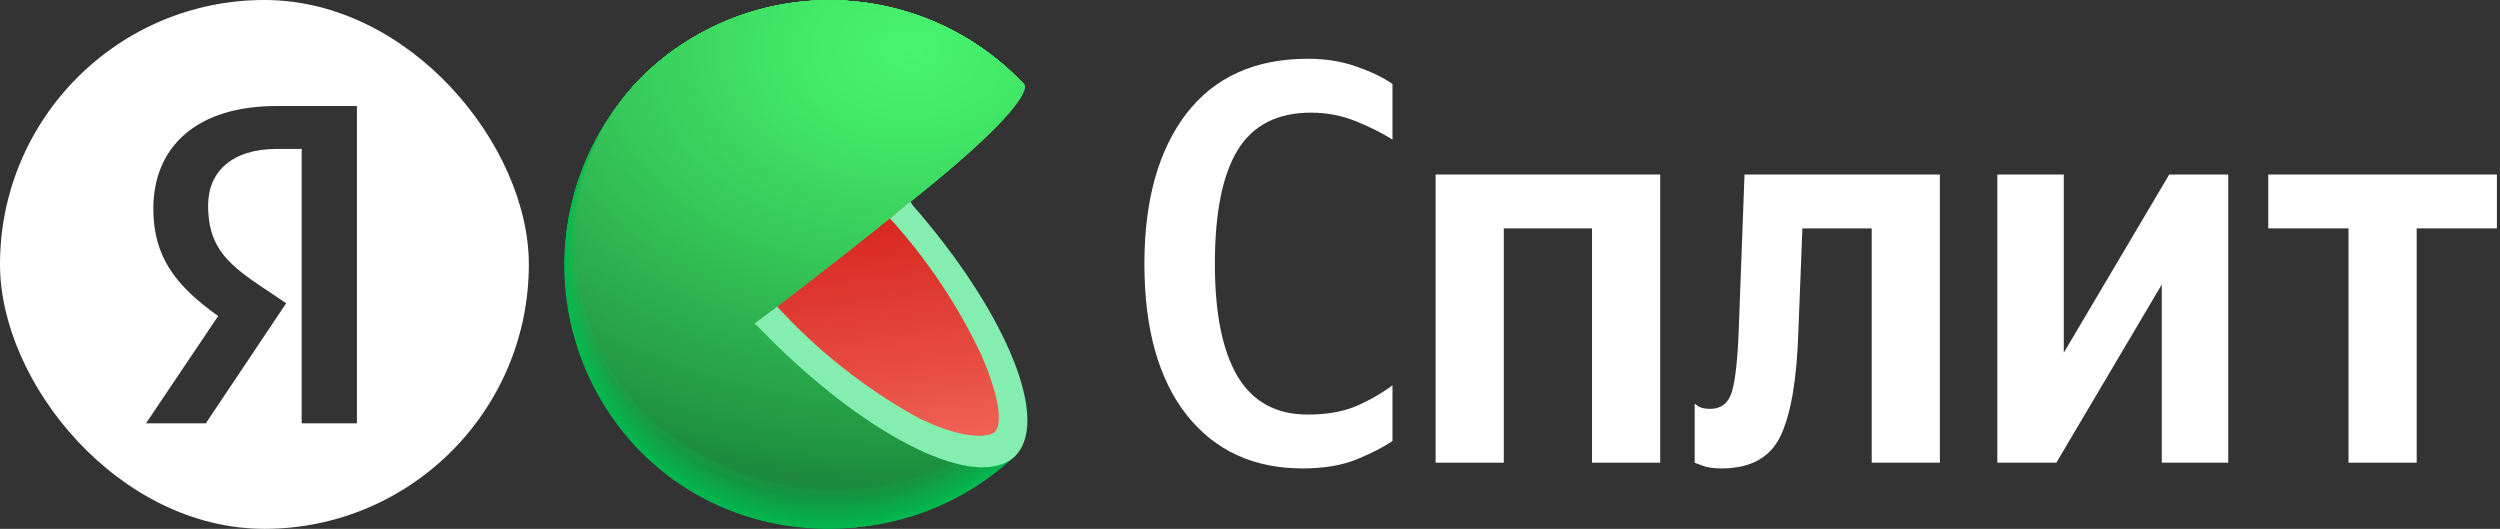 <?xml version="1.0" encoding="UTF-8"?> <svg xmlns="http://www.w3.org/2000/svg" width="104" height="22" viewBox="0 0 104 22" fill="none"><rect x="0" y="0" width="104" height="22" fill="#333333" stroke="none"/><path d="M54.185 19.486C52.152 19.486 50.547 18.747 49.371 17.27C48.195 15.776 47.607 13.679 47.607 10.978C47.607 8.34 48.187 6.259 49.347 4.733C50.523 3.208 52.207 2.445 54.4 2.445C55.163 2.445 55.846 2.557 56.45 2.779C57.053 2.986 57.546 3.224 57.927 3.494V5.806C57.498 5.536 56.99 5.281 56.402 5.043C55.814 4.805 55.194 4.686 54.543 4.686C53.145 4.686 52.128 5.202 51.492 6.235C50.857 7.268 50.539 8.849 50.539 10.978C50.539 13.043 50.857 14.608 51.492 15.673C52.128 16.721 53.097 17.246 54.4 17.246C55.163 17.246 55.822 17.135 56.378 16.912C56.934 16.674 57.451 16.38 57.927 16.03V18.342C57.562 18.596 57.069 18.851 56.45 19.105C55.83 19.359 55.075 19.486 54.185 19.486Z" fill="white"></path><path d="M59.721 7.26H69.064V19.248H66.228V9.5H62.558V19.248H59.721V7.26Z" fill="white"></path><path d="M70.499 16.793C70.499 16.793 70.554 16.833 70.665 16.912C70.777 16.976 70.936 17.008 71.142 17.008C71.603 17.008 71.905 16.769 72.048 16.293C72.191 15.816 72.286 14.942 72.334 13.671L72.572 7.26H80.699V19.248H77.863V9.5H74.979L74.812 13.79C74.749 15.776 74.503 17.222 74.074 18.128C73.645 19.033 72.826 19.486 71.619 19.486C71.285 19.486 71.015 19.447 70.808 19.367C70.602 19.288 70.499 19.248 70.499 19.248V16.793Z" fill="white"></path><path d="M83.089 7.26H85.854V14.672L90.24 7.26H92.694V19.248H89.93V11.836L85.544 19.248H83.089V7.26Z" fill="white"></path><path d="M103.871 9.5H100.534V19.248H97.698V9.5H94.361V7.26H103.871V9.5Z" fill="white"></path><g clip-path="url(#clip0_6989_947)"><path d="M34.497 11.053L42.225 18.966L42.067 19.11L42.001 19.173C39.837 21.103 37.002 22.106 34.105 21.966C31.209 21.826 28.484 20.554 26.516 18.424C24.549 16.295 23.496 13.477 23.585 10.579C23.675 7.681 24.899 4.934 26.994 2.929C29.148 0.958 31.992 -0.085 34.909 0.026C37.827 0.136 40.584 1.392 42.582 3.521L34.497 11.053Z" fill="#01B94F"></path><path d="M27.001 2.926C29.155 0.956 31.997 -0.086 34.914 0.026C37.83 0.137 40.585 1.393 42.582 3.521C42.582 3.521 36.154 9.539 36.025 9.644C36.025 9.644 34.585 11 34.596 11.021C34.606 11.042 42.211 18.934 42.211 18.934L42.057 19.081L41.99 19.145C37.45 23.138 30.494 22.956 26.384 18.514C24.411 16.359 23.369 13.512 23.484 10.593C23.6 7.673 24.864 4.918 27.001 2.926Z" fill="url(#paint0_radial_6989_947)"></path><path d="M27.005 2.918C29.16 0.951 32.003 -0.089 34.919 0.024C37.835 0.137 40.589 1.393 42.586 3.52C42.586 3.52 36.33 9.405 36.074 9.612C36.074 9.612 34.673 10.95 34.698 10.992C34.75 11.118 42.201 18.898 42.201 18.898L42.047 19.045L41.98 19.108C37.451 23.095 30.49 22.899 26.395 18.471C24.425 16.322 23.384 13.482 23.498 10.569C23.612 7.656 24.872 4.906 27.005 2.918Z" fill="url(#paint1_radial_6989_947)"></path><path d="M27.011 2.914C29.167 0.95 32.009 -0.087 34.923 0.026C37.837 0.139 40.589 1.395 42.586 3.52C42.586 3.52 36.508 9.269 36.116 9.581C36.116 9.581 34.764 10.898 34.788 10.961C34.869 11.15 42.186 18.867 42.186 18.867L42.029 19.014L41.962 19.074C37.447 23.05 30.49 22.847 26.402 18.429C24.435 16.287 23.395 13.453 23.509 10.546C23.623 7.64 24.882 4.896 27.011 2.914Z" fill="url(#paint2_radial_6989_947)"></path><path d="M27.015 2.911C29.171 0.948 32.012 -0.088 34.925 0.026C37.839 0.14 40.59 1.395 42.586 3.521C42.586 3.521 36.683 9.125 36.161 9.549C36.161 9.549 34.851 10.849 34.886 10.933C34.992 11.185 42.173 18.836 42.173 18.836L42.019 18.979C42.019 18.979 41.952 19.039 41.952 19.043C37.447 23.004 30.49 22.787 26.413 18.387C24.449 16.251 23.41 13.425 23.523 10.525C23.635 7.625 24.891 4.888 27.015 2.911Z" fill="url(#paint3_radial_6989_947)"></path><path d="M27.022 2.904C29.178 0.945 32.019 -0.089 34.93 0.026C37.842 0.142 40.591 1.397 42.586 3.521C42.586 3.521 36.862 9 36.207 9.518C36.207 9.518 34.939 10.797 34.981 10.902C35.114 11.217 42.162 18.801 42.158 18.805L42.004 18.948L41.938 19.011C37.443 22.956 30.49 22.735 26.423 18.346C24.462 16.215 23.425 13.395 23.537 10.502C23.649 7.608 24.902 4.877 27.022 2.904Z" fill="url(#paint4_radial_6989_947)"></path><path d="M27.026 2.901C29.182 0.943 32.022 -0.09 34.933 0.026C37.843 0.142 40.592 1.397 42.586 3.521C42.586 3.521 37.037 8.867 36.252 9.476C36.252 9.476 35.026 10.734 35.079 10.86C35.237 11.238 42.148 18.756 42.148 18.756L41.994 18.934L41.927 18.994C37.44 22.91 30.49 22.683 26.43 18.304C24.473 16.179 23.437 13.366 23.549 10.48C23.66 7.593 24.91 4.868 27.026 2.901Z" fill="url(#paint5_radial_6989_947)"></path><path d="M27.033 2.898C29.189 0.941 32.029 -0.09 34.939 0.026C37.849 0.143 40.596 1.398 42.59 3.521C42.59 3.521 37.216 8.734 36.302 9.476C36.302 9.476 35.114 10.713 35.174 10.86C35.373 11.284 42.138 18.738 42.134 18.738L41.98 18.882L41.913 18.945C37.44 22.865 30.49 22.627 26.441 18.262C24.486 16.144 23.451 13.337 23.562 10.458C23.673 7.578 24.921 4.859 27.033 2.898Z" fill="url(#paint6_radial_6989_947)"></path><path d="M27.036 2.891C29.194 0.936 32.033 -0.093 34.942 0.025C37.851 0.143 40.597 1.398 42.59 3.521C42.59 3.521 37.391 8.597 36.347 9.428C36.347 9.428 35.202 10.646 35.272 10.829C35.482 11.333 42.124 18.721 42.12 18.721C42.117 18.721 41.977 18.858 41.966 18.865L41.9 18.924C37.437 22.82 30.487 22.574 26.448 18.234C24.492 16.121 23.455 13.318 23.565 10.441C23.675 7.563 24.924 4.848 27.036 2.891Z" fill="url(#paint7_radial_6989_947)"></path><path d="M27.043 2.888C29.201 0.936 32.039 -0.092 34.946 0.027C37.853 0.145 40.598 1.4 42.59 3.522C42.59 3.522 37.57 8.465 36.393 9.396C36.393 9.396 35.289 10.594 35.37 10.798C35.605 11.365 42.11 18.686 42.11 18.69L41.955 18.834L41.889 18.893C37.437 22.788 30.487 22.533 26.476 18.192C24.522 16.087 23.484 13.293 23.59 10.423C23.697 7.553 24.939 4.842 27.043 2.888Z" fill="url(#paint8_radial_6989_947)"></path><path d="M27.047 2.884C29.204 0.934 32.042 -0.092 34.948 0.027C37.855 0.146 40.599 1.401 42.589 3.522C42.589 3.522 37.745 8.328 36.424 9.365C36.424 9.365 35.373 10.546 35.45 10.766C35.724 11.386 42.099 18.641 42.096 18.645L41.941 18.785C41.941 18.785 41.882 18.841 41.875 18.848C37.433 22.729 30.486 22.463 26.462 18.147C25.498 17.107 24.748 15.886 24.256 14.556C23.764 13.226 23.539 11.812 23.593 10.395C23.647 8.977 23.98 7.585 24.573 6.296C25.165 5.007 26.006 3.848 27.047 2.884Z" fill="url(#paint9_radial_6989_947)"></path><path d="M27.054 2.878C29.212 0.93 32.049 -0.093 34.953 0.027C37.858 0.148 40.6 1.403 42.59 3.522C42.59 3.522 37.924 8.195 36.484 9.334C36.484 9.334 35.465 10.497 35.563 10.735C35.85 11.436 42.085 18.62 42.085 18.624L41.931 18.764L41.865 18.824C37.43 22.684 30.487 22.411 26.476 18.098C24.535 16.003 23.505 13.223 23.613 10.368C23.722 7.514 24.959 4.82 27.054 2.878Z" fill="url(#paint10_radial_6989_947)"></path><path d="M27.057 2.873C29.217 0.926 32.053 -0.096 34.958 0.025C37.862 0.146 40.603 1.401 42.593 3.521C42.593 3.521 38.099 8.075 36.529 9.304C36.529 9.304 35.556 10.443 35.657 10.706C35.972 11.452 42.075 18.584 42.071 18.584L41.917 18.727L41.85 18.787C37.43 22.64 30.487 22.36 26.486 18.062C25.526 17.028 24.778 15.814 24.287 14.491C23.795 13.167 23.57 11.76 23.623 10.349C23.676 8.938 24.006 7.552 24.596 6.269C25.185 4.986 26.021 3.832 27.057 2.873Z" fill="url(#paint11_radial_6989_947)"></path><path d="M27.064 2.87C29.224 0.926 32.059 -0.094 34.962 0.027C37.865 0.149 40.604 1.403 42.593 3.521C42.593 3.521 38.278 7.925 36.575 9.273C36.575 9.273 35.643 10.394 35.755 10.675C36.106 11.494 42.061 18.553 42.061 18.556L41.907 18.7C41.907 18.7 41.847 18.753 41.844 18.759C37.43 22.613 30.49 22.308 26.497 18.024C22.503 13.74 22.703 6.825 27.064 2.87Z" fill="url(#paint12_radial_6989_947)"></path><path d="M27.067 2.863C29.227 0.921 32.062 -0.097 34.964 0.026C37.867 0.149 40.605 1.404 42.593 3.522C42.593 3.522 38.452 7.785 36.638 9.235C36.638 9.235 35.744 10.335 35.867 10.636C36.235 11.519 42.06 18.511 42.06 18.514L41.906 18.654L41.84 18.714C37.422 22.543 30.469 22.245 26.503 17.971C22.538 13.698 22.717 6.807 27.067 2.863Z" fill="url(#paint13_radial_6989_947)"></path><path d="M27.075 2.86C29.235 0.921 32.069 -0.096 34.969 0.028C37.869 0.151 40.606 1.406 42.593 3.522C42.593 3.522 38.631 7.655 36.67 9.211C36.67 9.211 35.818 10.293 35.948 10.612C36.344 11.554 42.029 18.48 42.029 18.483L41.875 18.623L41.809 18.683C37.423 22.498 30.469 22.189 26.511 17.93C22.552 13.67 22.731 6.79 27.075 2.86Z" fill="url(#paint14_radial_6989_947)"></path><path d="M27.078 2.857C29.239 0.919 32.072 -0.097 34.971 0.028C37.871 0.152 40.606 1.406 42.593 3.522C42.593 3.522 38.806 7.523 36.715 9.18C36.715 9.18 35.906 10.23 36.046 10.581C36.466 11.579 42.029 18.448 42.029 18.452L41.878 18.592L41.812 18.652C37.419 22.438 30.469 22.137 26.521 17.884C22.573 13.632 22.741 6.776 27.078 2.857Z" fill="url(#paint15_radial_6989_947)"></path><path d="M27.085 2.849C29.247 0.915 32.08 -0.098 34.978 0.028C37.876 0.154 40.61 1.407 42.597 3.521C42.597 3.521 38.985 7.375 36.775 9.147C36.775 9.147 36.007 10.198 36.155 10.549C36.589 11.62 42.029 18.413 42.008 18.416L41.854 18.556C41.833 18.578 41.811 18.598 41.787 18.616C37.419 22.406 30.469 22.087 26.532 17.845C22.594 13.603 22.762 6.758 27.085 2.849Z" fill="url(#paint16_radial_6989_947)"></path><path d="M27.089 2.845C29.253 0.914 32.087 -0.094 34.985 0.037C37.883 0.168 40.615 1.427 42.597 3.546C42.597 3.546 39.16 7.252 36.806 9.126C36.806 9.126 36.081 10.149 36.239 10.527C36.712 11.666 41.998 18.395 41.994 18.398C41.991 18.402 41.864 18.521 41.84 18.538L41.777 18.598C37.416 22.36 30.469 22.024 26.539 17.803C22.608 13.582 22.762 6.74 27.089 2.845Z" fill="url(#paint17_radial_6989_947)"></path><path d="M27.096 2.841C29.259 0.911 32.092 -0.096 34.989 0.035C37.885 0.166 40.616 1.424 42.596 3.542C42.596 3.542 39.339 7.125 36.852 9.097C36.852 9.097 36.168 10.099 36.333 10.499C36.834 11.7 41.987 18.363 41.98 18.366L41.829 18.506L41.763 18.566C37.412 22.314 30.469 21.971 26.549 17.76C22.629 13.55 22.78 6.722 27.096 2.841Z" fill="url(#paint18_radial_6989_947)"></path><path d="M27.099 2.82C29.263 0.892 32.095 -0.114 34.99 0.017C37.886 0.148 40.615 1.405 42.596 3.521C42.596 3.521 39.514 6.971 36.9 9.045C36.9 9.045 36.256 10.026 36.431 10.446C36.956 11.711 41.973 18.311 41.969 18.314L41.815 18.454L41.749 18.51C37.412 22.269 30.469 21.915 26.556 17.722C22.643 13.529 22.794 6.705 27.099 2.82Z" fill="url(#paint19_radial_6989_947)"></path><path d="M27.106 2.82C29.269 0.893 32.1 -0.112 34.994 0.019C37.888 0.15 40.616 1.407 42.596 3.521C40.855 5.496 38.966 7.335 36.946 9.024C36.946 9.024 36.343 9.987 36.529 10.425C37.079 11.753 41.959 18.283 41.955 18.29L41.805 18.426L41.738 18.486C37.408 22.224 30.469 21.863 26.567 17.68C22.664 13.498 22.804 6.674 27.106 2.82Z" fill="url(#paint20_radial_6989_947)"></path><path d="M27.11 2.821C29.273 0.895 32.104 -0.11 34.997 0.021C37.891 0.152 40.619 1.408 42.6 3.521C40.883 5.491 39.008 7.317 36.995 8.983C36.995 8.983 36.438 9.925 36.645 10.384C37.223 11.785 41.969 18.241 41.962 18.245L41.812 18.385L41.745 18.444C37.409 22.175 30.469 21.807 26.574 17.639C22.678 13.47 22.819 6.674 27.11 2.821Z" fill="url(#paint21_radial_6989_947)"></path><path d="M27.117 2.822C29.28 0.899 32.109 -0.104 35.001 0.027C37.892 0.158 40.619 1.412 42.6 3.523C40.91 5.493 39.048 7.31 37.037 8.952C37.037 8.952 36.522 9.877 36.722 10.353C37.325 11.821 41.934 18.235 41.931 18.235C41.928 18.235 41.808 18.351 41.777 18.375L41.714 18.431C37.405 22.131 30.469 21.738 26.584 17.598C22.699 13.457 22.829 6.675 27.117 2.822Z" fill="url(#paint22_radial_6989_947)"></path><path d="M27.12 2.82C29.284 0.898 32.112 -0.104 35.002 0.027C37.893 0.158 40.619 1.411 42.6 3.521C40.937 5.495 39.09 7.306 37.083 8.93C37.083 8.93 36.61 9.833 36.817 10.331C37.451 11.848 41.924 18.184 41.917 18.188L41.766 18.325L41.7 18.384C37.402 22.087 30.469 21.698 26.595 17.554C22.721 13.41 22.843 6.639 27.12 2.82Z" fill="url(#paint23_radial_6989_947)"></path><path d="M27.123 2.821C29.287 0.9 32.114 -0.102 35.004 0.029C37.894 0.16 40.619 1.413 42.6 3.521C40.965 5.499 39.13 7.302 37.125 8.902C37.125 8.902 36.694 9.784 36.911 10.303C37.569 11.883 41.906 18.15 41.903 18.157L41.749 18.293L41.682 18.353C37.401 22.038 30.469 21.642 26.616 17.512C22.762 13.382 22.857 6.621 27.123 2.821Z" fill="url(#paint24_radial_6989_947)"></path><path d="M27.131 2.821C29.294 0.902 32.119 -0.098 35.008 0.033C37.896 0.164 40.62 1.415 42.6 3.522C40.996 5.5 39.178 7.294 37.177 8.871C37.177 8.871 36.785 9.736 37.013 10.272C37.713 11.915 41.917 18.119 41.892 18.126L41.742 18.262L41.675 18.318C37.398 21.993 30.469 21.587 26.616 17.471C22.762 13.355 22.868 6.604 27.131 2.821Z" fill="url(#paint25_radial_6989_947)"></path><path d="M27.134 2.82C29.297 0.903 32.122 -0.096 35.009 0.035C37.896 0.166 40.619 1.416 42.6 3.521C41.029 5.503 39.223 7.289 37.223 8.838C37.223 8.838 36.873 9.682 37.107 10.239C37.808 11.945 41.885 18.082 41.878 18.086C41.871 18.09 41.763 18.195 41.728 18.223L41.661 18.282C37.398 21.946 30.469 21.533 26.616 17.427C22.762 13.322 22.882 6.586 27.134 2.82Z" fill="url(#paint26_radial_6989_947)"></path><path d="M27.141 2.801C29.307 0.888 32.132 -0.107 35.019 0.028C37.905 0.162 40.626 1.416 42.603 3.522C42.603 3.522 40.929 5.905 37.268 8.809C37.268 8.809 36.96 9.635 37.205 10.21C37.941 11.961 41.871 18.053 41.868 18.056L41.714 18.193L41.651 18.253C37.394 21.903 30.469 21.479 26.616 17.387C22.762 13.296 22.892 6.57 27.141 2.801Z" fill="url(#paint27_radial_6989_947)"></path><path d="M27.145 2.791C29.311 0.88 32.136 -0.112 35.021 0.024C37.907 0.16 40.626 1.414 42.603 3.519C42.603 3.519 41.108 5.754 37.314 8.774C37.172 9.23 37.172 9.719 37.314 10.175C38.077 12.007 41.868 18.011 41.868 18.018L41.717 18.155L41.65 18.211C37.391 21.854 30.469 21.423 26.64 17.346C22.811 13.268 22.906 6.553 27.145 2.791Z" fill="url(#paint28_radial_6989_947)"></path><path d="M27.151 2.788C29.317 0.879 32.141 -0.112 35.026 0.024C37.91 0.161 40.628 1.415 42.603 3.521C42.603 3.521 41.283 5.622 37.349 8.73C37.225 9.19 37.238 9.677 37.387 10.131C38.175 12.05 41.847 17.992 41.84 17.999L41.689 18.135L41.626 18.191C37.391 21.81 30.469 21.386 26.647 17.305C22.825 13.224 22.92 6.537 27.151 2.788Z" fill="url(#paint29_radial_6989_947)"></path><path d="M27.155 2.785C29.322 0.877 32.145 -0.113 35.029 0.024C37.912 0.162 40.629 1.416 42.604 3.521C42.604 3.521 41.462 5.5 37.405 8.716C37.308 9.182 37.338 9.666 37.493 10.117C38.309 12.075 41.837 17.95 41.83 17.957L41.679 18.09L41.612 18.149C37.388 21.765 30.469 21.313 26.658 17.263C22.787 13.158 22.931 6.519 27.155 2.785Z" fill="url(#paint30_radial_6989_947)"></path><path d="M27.163 2.777C29.329 0.873 32.152 -0.114 35.033 0.025C37.915 0.163 40.63 1.417 42.604 3.52C42.604 3.52 41.637 5.352 37.451 8.669C37.379 9.141 37.427 9.623 37.591 10.071C38.432 12.092 41.823 17.903 41.816 17.907L41.665 18.043L41.598 18.099C37.395 21.69 30.476 21.252 26.665 17.196C22.854 13.139 22.945 6.501 27.163 2.777Z" fill="url(#paint31_radial_6989_947)"></path><path d="M27.166 2.774C29.334 0.871 32.156 -0.115 35.038 0.025C37.919 0.164 40.633 1.417 42.607 3.521C42.607 3.521 41.816 5.216 37.5 8.638C37.453 9.114 37.517 9.594 37.689 10.04C38.554 12.152 41.809 17.883 41.802 17.9L41.651 18.037L41.588 18.093C37.384 21.67 30.469 21.204 26.676 17.182C22.822 13.098 22.959 6.484 27.166 2.774Z" fill="url(#paint32_radial_6989_947)"></path><path d="M27.173 2.771C29.34 0.87 32.162 -0.115 35.042 0.025C37.921 0.165 40.634 1.418 42.607 3.52C42.607 3.52 41.991 5.097 37.545 8.621C37.525 9.099 37.607 9.577 37.783 10.022C38.677 12.183 41.798 17.862 41.791 17.883L41.64 18.016L41.574 18.072C37.381 21.624 30.469 21.151 26.682 17.137C22.84 13.066 22.969 6.466 27.173 2.771Z" fill="url(#paint33_radial_6989_947)"></path><path d="M27.176 2.765C29.345 0.866 32.166 -0.116 35.045 0.025C37.923 0.166 40.635 1.42 42.607 3.521C42.607 3.521 42.169 4.961 37.591 8.59C37.598 9.077 37.697 9.558 37.882 10.009C38.803 12.219 41.784 17.831 41.777 17.838L41.626 17.971L41.563 18.027C37.381 21.579 30.469 21.096 26.693 17.095C22.857 13.039 22.983 6.45 27.176 2.765Z" fill="url(#paint34_radial_6989_947)"></path><path d="M27.183 2.762C29.353 0.871 32.172 -0.105 35.046 0.039C37.92 0.184 40.627 1.437 42.596 3.536C42.596 3.536 42.334 4.829 37.626 8.559C37.666 9.048 37.785 9.527 37.976 9.978C38.925 12.255 41.773 17.8 41.766 17.807L41.616 17.941C41.592 17.957 41.57 17.976 41.549 17.997C37.377 21.535 30.469 21.037 26.703 17.054C22.875 13.008 22.994 6.437 27.183 2.762Z" fill="url(#paint35_radial_6989_947)"></path><path d="M27.187 2.758C29.357 0.866 32.175 -0.109 35.05 0.036C37.925 0.181 40.632 1.435 42.6 3.535C42.6 3.535 42.516 4.695 37.675 8.527C37.743 9.016 37.875 9.494 38.067 9.949C39.048 12.279 41.759 17.765 41.752 17.772L41.602 17.905C41.581 17.905 41.556 17.947 41.535 17.961C37.373 21.488 30.469 20.988 26.71 17.012C22.892 12.98 23.008 6.418 27.187 2.758Z" fill="url(#paint36_radial_6989_947)"></path><path d="M27.194 2.75C29.365 0.861 32.184 -0.112 35.059 0.034C37.933 0.18 40.638 1.435 42.607 3.535C42.607 3.535 42.698 4.572 37.727 8.498C37.829 8.985 37.979 9.46 38.175 9.917C39.174 12.32 41.752 17.732 41.742 17.739C41.731 17.746 41.64 17.834 41.591 17.872L41.528 17.928C37.377 21.449 30.469 20.931 26.721 16.969C22.906 12.947 23.021 6.4 27.194 2.75Z" fill="url(#paint37_radial_6989_947)"></path><path d="M27.197 2.746C29.369 0.857 32.189 -0.115 35.064 0.032C37.938 0.18 40.644 1.437 42.611 3.538C42.611 3.538 42.877 4.424 37.776 8.467C37.907 8.951 38.071 9.427 38.267 9.889C39.293 12.341 41.735 17.701 41.728 17.708L41.577 17.841L41.511 17.897C37.374 21.386 30.469 20.874 26.728 16.93C22.924 12.915 23.032 6.382 27.197 2.746Z" fill="url(#paint38_radial_6989_947)"></path><path d="M27.204 2.745C29.377 0.856 32.197 -0.116 35.072 0.032C37.946 0.181 40.651 1.438 42.618 3.54C42.618 3.54 43.052 4.29 37.826 8.427C37.826 8.427 38.018 9.015 38.368 9.849C39.419 12.378 41.724 17.66 41.717 17.668L41.567 17.801L41.504 17.853C37.37 21.353 30.469 20.824 26.738 16.89C22.941 12.886 23.046 6.367 27.204 2.745Z" fill="url(#paint39_radial_6989_947)"></path><path d="M41.7 17.645C37.608 21.324 30.535 20.837 26.745 16.833C22.955 12.829 23.056 6.324 27.208 2.723C29.381 0.836 32.202 -0.135 35.076 0.015C37.95 0.165 40.655 1.423 42.621 3.525C42.621 3.525 43.241 4.141 37.878 8.39C37.867 8.404 41.714 17.635 41.7 17.645Z" fill="url(#paint40_radial_6989_947)"></path><path d="M37.713 8.523C36.035 9.9 33.972 11.522 31.572 13.34C33.355 15.268 35.428 16.905 37.717 18.192C39.682 19.243 41.22 19.439 41.973 18.773C42.726 18.108 42.635 16.573 41.759 14.57C40.722 12.362 39.358 10.324 37.713 8.523Z" fill="url(#paint41_linear_6989_947)"></path><path d="M37.864 8.387L37.023 9.087C38.562 10.78 39.842 12.691 40.82 14.759C41.678 16.734 41.657 17.726 41.381 17.974C41.104 18.223 39.909 18.286 38 17.274C35.885 16.075 33.973 14.55 32.332 12.755L31.394 13.456L31.614 13.669C35.59 17.778 39.892 20.118 41.783 19.267C41.84 19.239 41.896 19.211 41.948 19.18H41.969C42.042 19.134 42.111 19.082 42.176 19.025C42.244 18.964 42.306 18.896 42.361 18.822C43.598 17.2 41.72 12.832 37.979 8.551L37.864 8.387Z" fill="#84EEB1"></path></g><g clip-path="url(#clip1_6989_947)"><path fill-rule="evenodd" clip-rule="evenodd" d="M22 0H0V22H22V0ZM14.848 17.61H12.55V6.195H11.525C9.644 6.195 8.657 7.145 8.657 8.551C8.657 10.146 9.34 10.887 10.746 11.836L11.905 12.615L8.562 17.61H6.074L9.075 13.147C7.346 11.912 6.378 10.716 6.378 8.684C6.378 6.138 8.144 4.41 11.506 4.41H14.848V17.61Z" fill="white"></path></g><defs><radialGradient id="paint0_radial_6989_947" cx="0" cy="0" r="1" gradientUnits="userSpaceOnUse" gradientTransform="translate(37.289 1.246) rotate(-2.291) scale(50.431 37.32)"><stop stop-color="#03BA50"></stop><stop offset="0.8" stop-color="#01B64E"></stop></radialGradient><radialGradient id="paint1_radial_6989_947" cx="0" cy="0" r="1" gradientUnits="userSpaceOnUse" gradientTransform="translate(37.284 1.241) rotate(-2.291) scale(50.326 37.242)"><stop stop-color="#04BC50"></stop><stop offset="0.8" stop-color="#01B34D"></stop></radialGradient><radialGradient id="paint2_radial_6989_947" cx="0" cy="0" r="1" gradientUnits="userSpaceOnUse" gradientTransform="translate(37.272 1.251) rotate(-2.291) scale(50.221 37.164)"><stop stop-color="#06BD51"></stop><stop offset="0.72" stop-color="#02B24C"></stop><stop offset="0.8" stop-color="#01B04B"></stop></radialGradient><radialGradient id="paint3_radial_6989_947" cx="0" cy="0" r="1" gradientUnits="userSpaceOnUse" gradientTransform="translate(37.253 1.267) rotate(-2.291) scale(50.116 37.086)"><stop stop-color="#08BF52"></stop><stop offset="0.56" stop-color="#04B44D"></stop><stop offset="0.8" stop-color="#01AD4A"></stop></radialGradient><radialGradient id="paint4_radial_6989_947" cx="0" cy="0" r="1" gradientUnits="userSpaceOnUse" gradientTransform="translate(37.234 1.282) rotate(-2.291) scale(50.01 37.008)"><stop stop-color="#0AC053"></stop><stop offset="0.48" stop-color="#05B54E"></stop><stop offset="0.8" stop-color="#01AA49"></stop></radialGradient><radialGradient id="paint5_radial_6989_947" cx="0" cy="0" r="1" gradientUnits="userSpaceOnUse" gradientTransform="translate(37.212 1.32) rotate(-1.718) scale(49.884 36.926)"><stop stop-color="#0BC253"></stop><stop offset="0.42" stop-color="#07B74E"></stop><stop offset="0.8" stop-color="#01A848"></stop></radialGradient><radialGradient id="paint6_radial_6989_947" cx="0" cy="0" r="1" gradientUnits="userSpaceOnUse" gradientTransform="translate(37.183 1.33) rotate(-1.718) scale(49.779 36.848)"><stop stop-color="#0DC354"></stop><stop offset="0.37" stop-color="#08B84F"></stop><stop offset="0.8" stop-color="#01A546"></stop></radialGradient><radialGradient id="paint7_radial_6989_947" cx="0" cy="0" r="1" gradientUnits="userSpaceOnUse" gradientTransform="translate(37.553 1.34) rotate(-1.718) scale(49.674 36.755)"><stop stop-color="#0FC555"></stop><stop offset="0.33" stop-color="#0ABA50"></stop><stop offset="0.8" stop-color="#01A245"></stop></radialGradient><radialGradient id="paint8_radial_6989_947" cx="0" cy="0" r="1" gradientUnits="userSpaceOnUse" gradientTransform="translate(37.516 1.358) rotate(-1.701) scale(50.064 36.678)"><stop stop-color="#11C656"></stop><stop offset="0.3" stop-color="#0CBB51"></stop><stop offset="0.8" stop-color="#019F44"></stop></radialGradient><radialGradient id="paint9_radial_6989_947" cx="0" cy="0" r="1" gradientUnits="userSpaceOnUse" gradientTransform="translate(37.504 1.376) rotate(-1.701) scale(49.958 36.6)"><stop stop-color="#12C856"></stop><stop offset="0.28" stop-color="#0EBD51"></stop><stop offset="0.77" stop-color="#029E44"></stop><stop offset="0.8" stop-color="#019C43"></stop></radialGradient><radialGradient id="paint10_radial_6989_947" cx="0" cy="0" r="1" gradientUnits="userSpaceOnUse" gradientTransform="translate(37.492 1.401) rotate(-1.701) scale(49.848 36.52)"><stop stop-color="#14C957"></stop><stop offset="0.26" stop-color="#0FBE52"></stop><stop offset="0.72" stop-color="#049F44"></stop><stop offset="0.8" stop-color="#019941"></stop></radialGradient><radialGradient id="paint11_radial_6989_947" cx="0" cy="0" r="1" gradientUnits="userSpaceOnUse" gradientTransform="translate(37.469 1.429) rotate(-1.701) scale(49.742 36.442)"><stop stop-color="#16CB58"></stop><stop offset="0.24" stop-color="#11C053"></stop><stop offset="0.66" stop-color="#06A145"></stop><stop offset="0.8" stop-color="#019640"></stop></radialGradient><radialGradient id="paint12_radial_6989_947" cx="0" cy="0" r="1" gradientUnits="userSpaceOnUse" gradientTransform="translate(37.443 1.462) rotate(-1.701) scale(49.636 36.364)"><stop stop-color="#18CC59"></stop><stop offset="0.23" stop-color="#13C154"></stop><stop offset="0.62" stop-color="#07A246"></stop><stop offset="0.8" stop-color="#01933F"></stop></radialGradient><radialGradient id="paint13_radial_6989_947" cx="0" cy="0" r="1" gradientUnits="userSpaceOnUse" gradientTransform="translate(37.416 1.501) rotate(-1.701) scale(49.526 36.284)"><stop stop-color="#19CD59"></stop><stop offset="0.21" stop-color="#15C254"></stop><stop offset="0.59" stop-color="#09A347"></stop><stop offset="0.8" stop-color="#01903E"></stop></radialGradient><radialGradient id="paint14_radial_6989_947" cx="0" cy="0" r="1" gradientUnits="userSpaceOnUse" gradientTransform="translate(37.383 1.543) rotate(-1.701) scale(49.42 36.206)"><stop stop-color="#1BCF5A"></stop><stop offset="0.2" stop-color="#17C455"></stop><stop offset="0.56" stop-color="#0BA547"></stop><stop offset="0.8" stop-color="#018D3C"></stop></radialGradient><radialGradient id="paint15_radial_6989_947" cx="0" cy="0" r="1" gradientUnits="userSpaceOnUse" gradientTransform="translate(37.346 1.391) rotate(-1.134) scale(49.302 36.127)"><stop stop-color="#1DD05B"></stop><stop offset="0.19" stop-color="#18C556"></stop><stop offset="0.54" stop-color="#0CA648"></stop><stop offset="0.8" stop-color="#018B3B"></stop></radialGradient><radialGradient id="paint16_radial_6989_947" cx="0" cy="0" r="1" gradientUnits="userSpaceOnUse" gradientTransform="translate(37.306 1.422) rotate(-1.134) scale(49.192 36.047)"><stop stop-color="#1ED25B"></stop><stop offset="0.18" stop-color="#1AC756"></stop><stop offset="0.51" stop-color="#0EA848"></stop><stop offset="0.8" stop-color="#01883A"></stop></radialGradient><radialGradient id="paint17_radial_6989_947" cx="0" cy="0" r="1" gradientUnits="userSpaceOnUse" gradientTransform="translate(37.266 1.452) rotate(-1.134) scale(49.086 35.969)"><stop stop-color="#20D35C"></stop><stop offset="0.18" stop-color="#1BC857"></stop><stop offset="0.49" stop-color="#0FA949"></stop><stop offset="0.8" stop-color="#018539"></stop></radialGradient><radialGradient id="paint18_radial_6989_947" cx="0" cy="0" r="1" gradientUnits="userSpaceOnUse" gradientTransform="translate(37.219 1.495) rotate(-1.134) scale(48.98 35.891)"><stop stop-color="#22D55D"></stop><stop offset="0.17" stop-color="#1DCA58"></stop><stop offset="0.47" stop-color="#11AB4A"></stop><stop offset="0.8" stop-color="#018237"></stop></radialGradient><radialGradient id="paint19_radial_6989_947" cx="0" cy="0" r="1" gradientUnits="userSpaceOnUse" gradientTransform="translate(37.164 1.535) rotate(-1.134) scale(48.87 35.811)"><stop stop-color="#24D65E"></stop><stop offset="0.16" stop-color="#1FCB59"></stop><stop offset="0.45" stop-color="#13AC4B"></stop><stop offset="0.8" stop-color="#017F36"></stop></radialGradient><radialGradient id="paint20_radial_6989_947" cx="0" cy="0" r="1" gradientUnits="userSpaceOnUse" gradientTransform="translate(37.107 1.584) rotate(-1.134) scale(48.764 35.733)"><stop stop-color="#25D85E"></stop><stop offset="0.15" stop-color="#20CD59"></stop><stop offset="0.43" stop-color="#14AE4B"></stop><stop offset="0.79" stop-color="#017D36"></stop><stop offset="0.8" stop-color="#007C35"></stop></radialGradient><radialGradient id="paint21_radial_6989_947" cx="0" cy="0" r="1" gradientUnits="userSpaceOnUse" gradientTransform="translate(38.167 1.639) rotate(-1.134) scale(48.658 35.646)"><stop stop-color="#27D95F"></stop><stop offset="0.15" stop-color="#22CE5A"></stop><stop offset="0.42" stop-color="#16AF4C"></stop><stop offset="0.77" stop-color="#027E36"></stop><stop offset="0.8" stop-color="#007934"></stop></radialGradient><radialGradient id="paint22_radial_6989_947" cx="0" cy="0" r="1" gradientUnits="userSpaceOnUse" gradientTransform="translate(37.805 1.697) rotate(-1.123) scale(49.028 35.565)"><stop stop-color="#29DB60"></stop><stop offset="0.14" stop-color="#24D05B"></stop><stop offset="0.4" stop-color="#18B14D"></stop><stop offset="0.74" stop-color="#048037"></stop><stop offset="0.8" stop-color="#007632"></stop></radialGradient><radialGradient id="paint23_radial_6989_947" cx="0" cy="0" r="1" gradientUnits="userSpaceOnUse" gradientTransform="translate(37.762 1.758) rotate(-1.123) scale(48.921 35.488)"><stop stop-color="#2BDC61"></stop><stop offset="0.14" stop-color="#26D15C"></stop><stop offset="0.39" stop-color="#1AB24E"></stop><stop offset="0.71" stop-color="#068138"></stop><stop offset="0.8" stop-color="#007331"></stop></radialGradient><radialGradient id="paint24_radial_6989_947" cx="0" cy="0" r="1" gradientUnits="userSpaceOnUse" gradientTransform="translate(37.719 1.828) rotate(-1.123) scale(48.81 35.407)"><stop stop-color="#2CDE61"></stop><stop offset="0.13" stop-color="#27D35C"></stop><stop offset="0.37" stop-color="#1BB44E"></stop><stop offset="0.69" stop-color="#088339"></stop><stop offset="0.8" stop-color="#007030"></stop></radialGradient><radialGradient id="paint25_radial_6989_947" cx="0" cy="0" r="1" gradientUnits="userSpaceOnUse" gradientTransform="translate(37.673 1.477) rotate(-0.562) scale(48.696 35.33)"><stop stop-color="#2EDF62"></stop><stop offset="0.13" stop-color="#29D45D"></stop><stop offset="0.37" stop-color="#1DB54F"></stop><stop offset="0.67" stop-color="#098439"></stop><stop offset="0.8" stop-color="#006E2F"></stop></radialGradient><radialGradient id="paint26_radial_6989_947" cx="0" cy="0" r="1" gradientUnits="userSpaceOnUse" gradientTransform="translate(37.619 1.531) rotate(-0.562) scale(48.589 35.252)"><stop stop-color="#30E163"></stop><stop offset="0.13" stop-color="#2BD65E"></stop><stop offset="0.35" stop-color="#1FB750"></stop><stop offset="0.65" stop-color="#0B8639"></stop><stop offset="0.8" stop-color="#006B2D"></stop></radialGradient><radialGradient id="paint27_radial_6989_947" cx="0" cy="0" r="1" gradientUnits="userSpaceOnUse" gradientTransform="translate(37.566 1.594) rotate(-0.562) scale(48.478 35.172)"><stop stop-color="#31E263"></stop><stop offset="0.12" stop-color="#2CD75E"></stop><stop offset="0.34" stop-color="#20B850"></stop><stop offset="0.63" stop-color="#0D873A"></stop><stop offset="0.8" stop-color="#00682C"></stop></radialGradient><radialGradient id="paint28_radial_6989_947" cx="0" cy="0" r="1" gradientUnits="userSpaceOnUse" gradientTransform="translate(37.505 1.654) rotate(-0.562) scale(48.371 35.094)"><stop stop-color="#33E364"></stop><stop offset="0.12" stop-color="#2ED85F"></stop><stop offset="0.34" stop-color="#22B951"></stop><stop offset="0.62" stop-color="#0E883B"></stop><stop offset="0.8" stop-color="#00652B"></stop></radialGradient><radialGradient id="paint29_radial_6989_947" cx="0" cy="0" r="1" gradientUnits="userSpaceOnUse" gradientTransform="translate(37.44 1.725) rotate(-0.562) scale(48.26 35.014)"><stop stop-color="#35E565"></stop><stop offset="0.12" stop-color="#30DA60"></stop><stop offset="0.33" stop-color="#24BB52"></stop><stop offset="0.6" stop-color="#108A3C"></stop><stop offset="0.8" stop-color="#00622A"></stop></radialGradient><radialGradient id="paint30_radial_6989_947" cx="0" cy="0" r="1" gradientUnits="userSpaceOnUse" gradientTransform="translate(37.377 1.796) rotate(-0.562) scale(48.153 34.936)"><stop stop-color="#37E666"></stop><stop offset="0.11" stop-color="#32DB61"></stop><stop offset="0.32" stop-color="#26BC53"></stop><stop offset="0.59" stop-color="#128B3C"></stop><stop offset="0.8" stop-color="#005F28"></stop></radialGradient><radialGradient id="paint31_radial_6989_947" cx="0" cy="0" r="1" gradientUnits="userSpaceOnUse" gradientTransform="translate(37.305 1.873) rotate(-0.562) scale(48.042 34.855)"><stop stop-color="#38E866"></stop><stop offset="0.11" stop-color="#33DD61"></stop><stop offset="0.31" stop-color="#27BE53"></stop><stop offset="0.57" stop-color="#148D3D"></stop><stop offset="0.8" stop-color="#005C27"></stop></radialGradient><radialGradient id="paint32_radial_6989_947" cx="0" cy="0" r="1" gradientUnits="userSpaceOnUse" gradientTransform="translate(37.23 1.957) rotate(-0.562) scale(47.935 34.778)"><stop stop-color="#3AE967"></stop><stop offset="0.11" stop-color="#35DE62"></stop><stop offset="0.3" stop-color="#29BF54"></stop><stop offset="0.56" stop-color="#158E3E"></stop><stop offset="0.8" stop-color="#005926"></stop></radialGradient><radialGradient id="paint33_radial_6989_947" cx="0" cy="0" r="1" gradientUnits="userSpaceOnUse" gradientTransform="translate(37.155 2.042) rotate(-0.562) scale(47.828 34.7)"><stop stop-color="#3CEB68"></stop><stop offset="0.11" stop-color="#37E063"></stop><stop offset="0.29" stop-color="#2BC155"></stop><stop offset="0.54" stop-color="#17903F"></stop><stop offset="0.8" stop-color="#005625"></stop></radialGradient><radialGradient id="paint34_radial_6989_947" cx="0" cy="0" r="1" gradientUnits="userSpaceOnUse" gradientTransform="translate(37.069 2.135) rotate(-0.562) scale(47.717 34.62)"><stop stop-color="#3EEC69"></stop><stop offset="0.1" stop-color="#39E164"></stop><stop offset="0.29" stop-color="#2DC256"></stop><stop offset="0.53" stop-color="#19913F"></stop><stop offset="0.8" stop-color="#005323"></stop></radialGradient><radialGradient id="paint35_radial_6989_947" cx="0" cy="0" r="1" gradientUnits="userSpaceOnUse" gradientTransform="translate(36.983 1.59) scale(47.608 34.539)"><stop stop-color="#3FEE69"></stop><stop offset="0.1" stop-color="#3AE364"></stop><stop offset="0.28" stop-color="#2EC456"></stop><stop offset="0.52" stop-color="#1A9340"></stop><stop offset="0.8" stop-color="#005122"></stop></radialGradient><radialGradient id="paint36_radial_6989_947" cx="0" cy="0" r="1" gradientUnits="userSpaceOnUse" gradientTransform="translate(38.107 1.666) scale(47.962 34.459)"><stop stop-color="#41EF6A"></stop><stop offset="0.1" stop-color="#3CE465"></stop><stop offset="0.28" stop-color="#30C557"></stop><stop offset="0.51" stop-color="#1C9441"></stop><stop offset="0.79" stop-color="#015022"></stop><stop offset="0.8" stop-color="#004E21"></stop></radialGradient><radialGradient id="paint37_radial_6989_947" cx="0" cy="0" r="1" gradientUnits="userSpaceOnUse" gradientTransform="translate(38.038 1.748) scale(47.858 34.383)"><stop stop-color="#43F16B"></stop><stop offset="0.1" stop-color="#3EE666"></stop><stop offset="0.27" stop-color="#32C758"></stop><stop offset="0.5" stop-color="#1E9642"></stop><stop offset="0.77" stop-color="#035223"></stop><stop offset="0.8" stop-color="#004B20"></stop></radialGradient><radialGradient id="paint38_radial_6989_947" cx="0" cy="0" r="1" gradientUnits="userSpaceOnUse" gradientTransform="translate(37.972 1.836) scale(47.75 34.306)"><stop stop-color="#45F26C"></stop><stop offset="0.1" stop-color="#40E767"></stop><stop offset="0.27" stop-color="#34C859"></stop><stop offset="0.49" stop-color="#209742"></stop><stop offset="0.76" stop-color="#055323"></stop><stop offset="0.8" stop-color="#00481E"></stop></radialGradient><radialGradient id="paint39_radial_6989_947" cx="0" cy="0" r="1" gradientUnits="userSpaceOnUse" gradientTransform="translate(37.903 1.932) scale(47.638 34.225)"><stop stop-color="#46F46C"></stop><stop offset="0.09" stop-color="#41E967"></stop><stop offset="0.26" stop-color="#35CA59"></stop><stop offset="0.48" stop-color="#229943"></stop><stop offset="0.74" stop-color="#065524"></stop><stop offset="0.8" stop-color="#00451D"></stop></radialGradient><radialGradient id="paint40_radial_6989_947" cx="0" cy="0" r="1" gradientUnits="userSpaceOnUse" gradientTransform="translate(37.837 2.03) scale(47.526 34.145)"><stop stop-color="#48F56D"></stop><stop offset="0.09" stop-color="#43EA68"></stop><stop offset="0.25" stop-color="#37CB5A"></stop><stop offset="0.47" stop-color="#239A44"></stop><stop offset="0.73" stop-color="#085625"></stop><stop offset="0.8" stop-color="#00421C"></stop></radialGradient><linearGradient id="paint41_linear_6989_947" x1="38.61" y1="26.581" x2="34.511" y2="-2.809" gradientUnits="userSpaceOnUse"><stop offset="0.1" stop-color="#FF8475"></stop><stop offset="0.37" stop-color="#E84E43"></stop><stop offset="0.6" stop-color="#D6261F"></stop><stop offset="0.79" stop-color="#CC0E08"></stop><stop offset="0.9" stop-color="#C80500"></stop></linearGradient><clipPath id="clip0_6989_947"><rect width="22" height="22" fill="white" transform="translate(23.463)"></rect></clipPath><clipPath id="clip1_6989_947"><rect width="22" height="22" rx="11" fill="white"></rect></clipPath></defs></svg> 